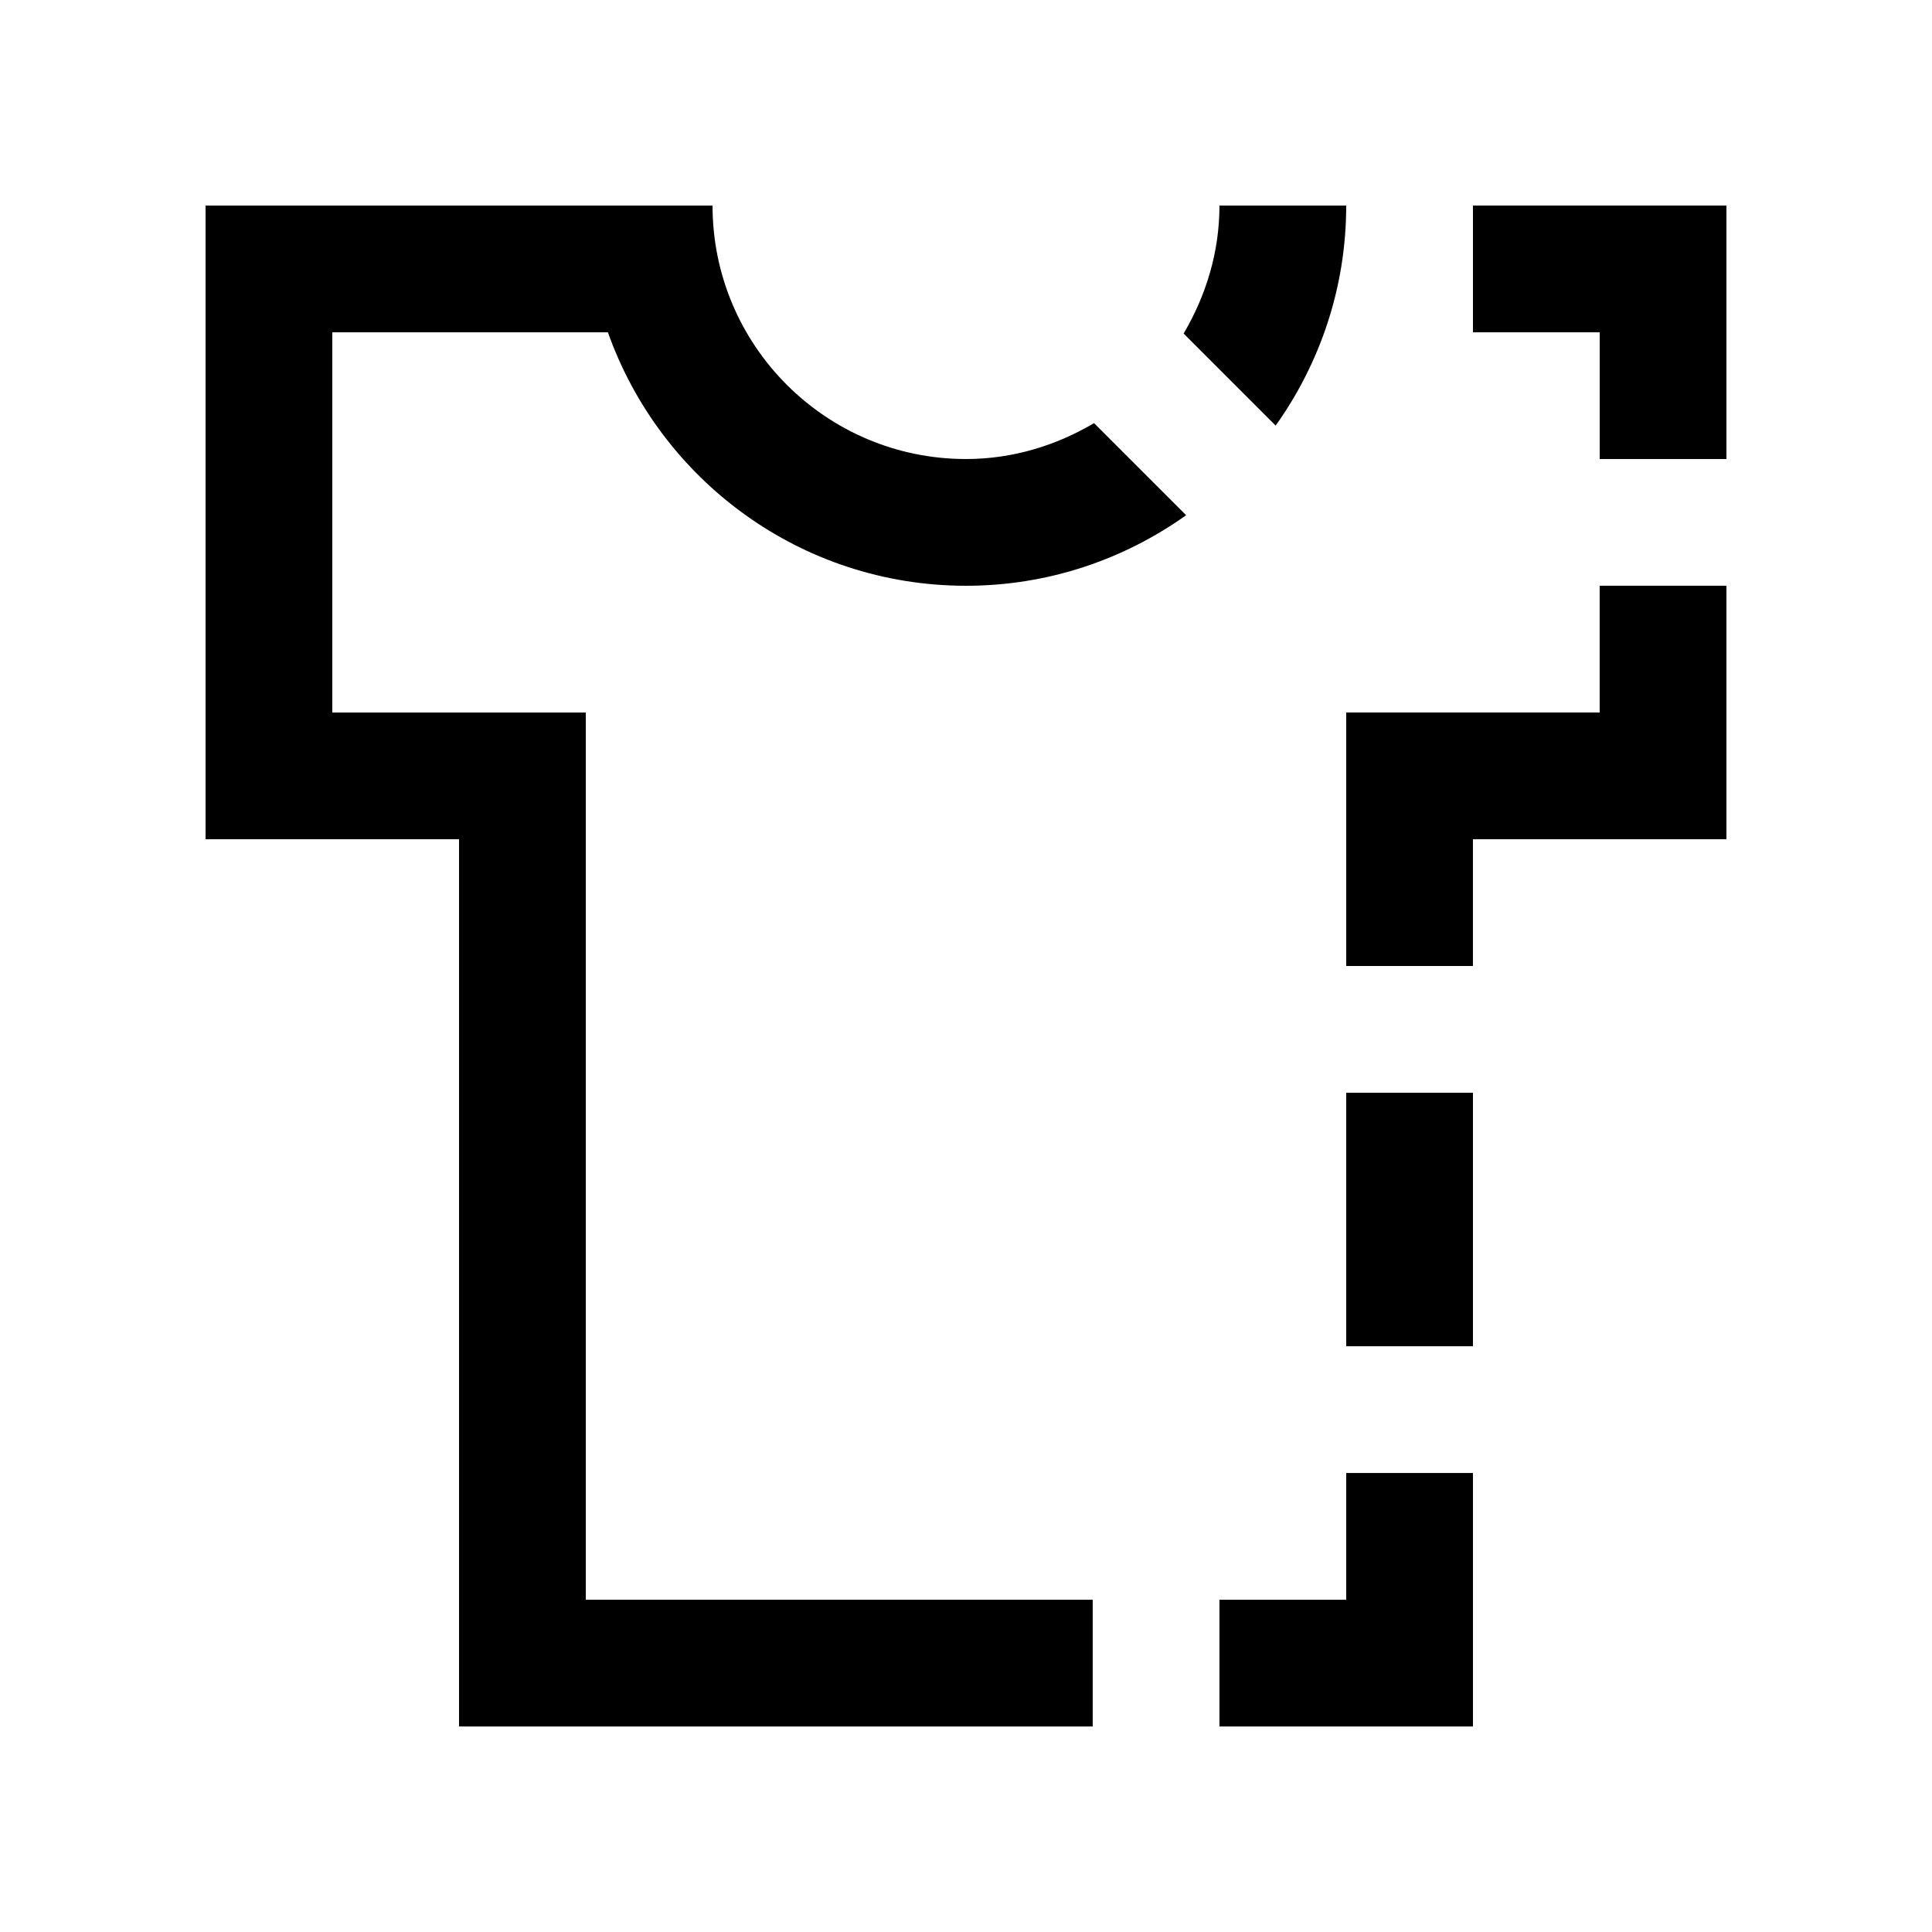 <?xml version="1.0" encoding="UTF-8"?>
<!-- Uploaded to: SVG Repo, www.svgrepo.com, Generator: SVG Repo Mixer Tools -->
<svg fill="#000000" width="800px" height="800px" version="1.1" viewBox="144 144 512 512" xmlns="http://www.w3.org/2000/svg">
 <g>
  <path d="m500.76 433.59h33.59v67.18h-33.59z"/>
  <path d="m500.76 534.36v33.594h-33.59v33.582h67.176v-67.176z"/>
  <path d="m534.35 198.47v33.586h33.586v33.59h33.59v-67.176z"/>
  <path d="m567.93 299.23v33.586h-67.172v67.188h33.586v-33.598h67.176v-67.176z"/>
  <path d="m482.06 256.79c11.727-16.48 18.699-36.57 18.699-58.316h-33.59c0 12.43-3.606 23.93-9.496 33.918z"/>
  <path d="m299.24 332.82h-67.176v-100.76h73.039c13.848 39.098 51.051 67.156 94.898 67.176 21.758 0 41.855-6.969 58.336-18.695l-24.406-24.406c-9.984 5.906-21.504 9.512-33.93 9.512-37.094 0-67.172-30.078-67.172-67.172h-134.35v167.93h67.172v235.13h167.93v-33.582h-134.34z"/>
 </g>
</svg>